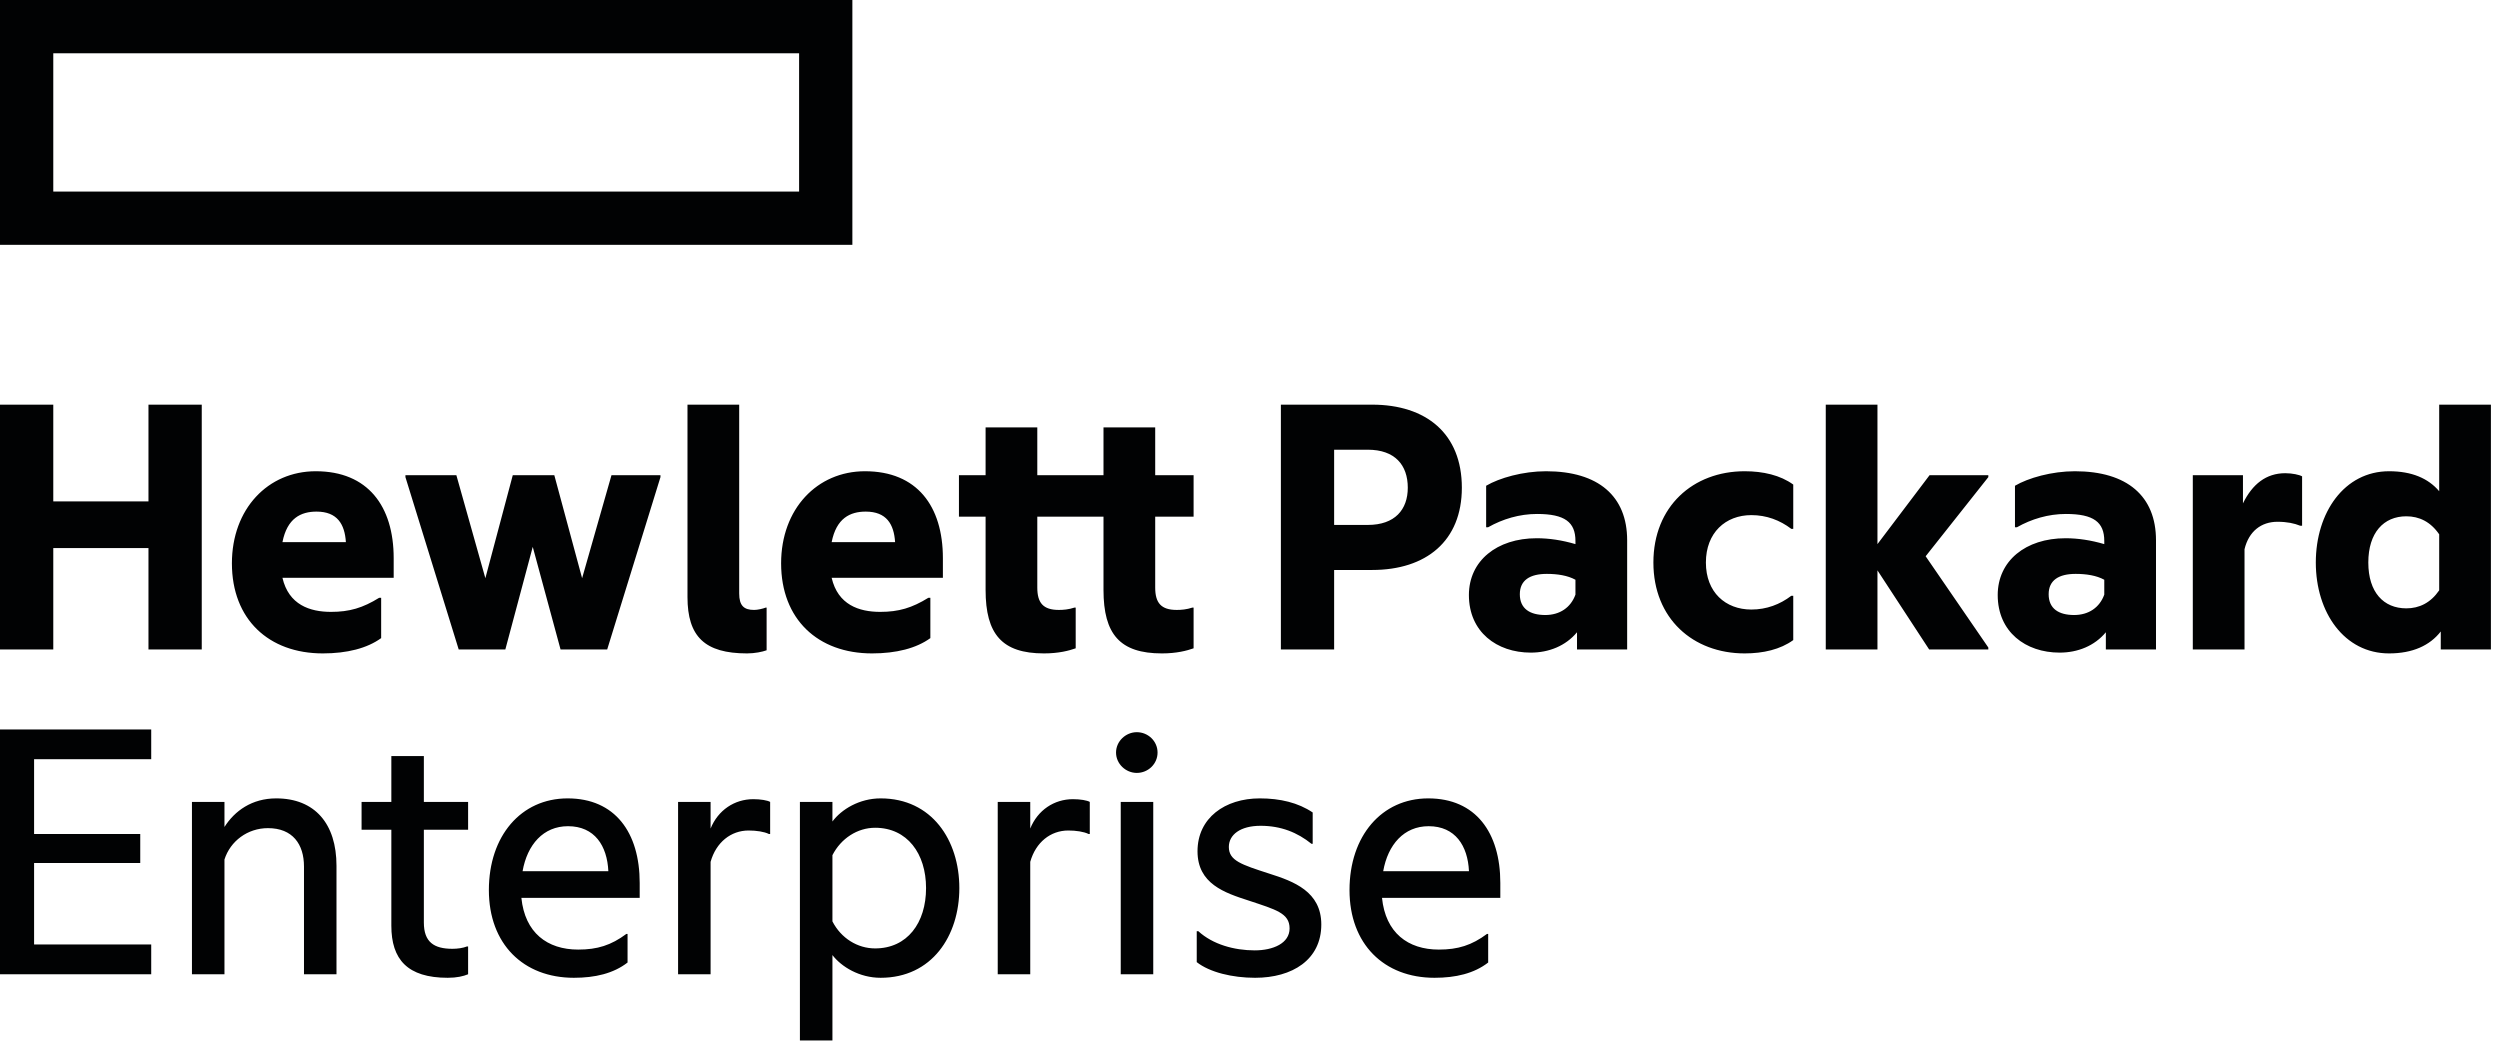 <?xml version="1.0" encoding="UTF-8" standalone="no"?>
<!DOCTYPE svg PUBLIC "-//W3C//DTD SVG 1.1//EN" "http://www.w3.org/Graphics/SVG/1.1/DTD/svg11.dtd">
<svg width="100%" height="100%" viewBox="0 0 173 73" version="1.1" xmlns="http://www.w3.org/2000/svg" xmlns:xlink="http://www.w3.org/1999/xlink" xml:space="preserve" xmlns:serif="http://www.serif.com/" style="fill-rule:evenodd;clip-rule:evenodd;stroke-linejoin:round;stroke-miterlimit:2;">
    <g id="primary-logo" serif:id="primary logo" transform="matrix(1,0,0,1,0,0)">
        <g transform="matrix(1,0,0,1,0,16.942)">
            <path d="M0,-16.942L0,0L58.984,0L58.984,-16.942L0,-16.942ZM3.687,-13.255L55.298,-13.255L55.298,-3.685L3.687,-3.685L3.687,-13.255Z" style="fill:rgb(1,2,3);fill-rule:nonzero;"/>
        </g>
        <g transform="matrix(1,0,0,1,95.717,39.714)">
            <path d="M0,20.575L5.936,20.575C5.855,18.814 4.987,17.459 3.145,17.459C1.437,17.459 0.325,18.732 0,20.575M3.551,27.949C0.054,27.949 -2.331,25.617 -2.331,21.877C-2.331,18.136 -0.108,15.534 3.117,15.534C6.397,15.534 8.105,17.892 8.105,21.388L8.105,22.419L-0.082,22.419C0.162,24.832 1.708,25.997 3.849,25.997C5.178,25.997 6.126,25.699 7.184,24.913L7.265,24.913L7.265,26.892C6.289,27.651 5.015,27.949 3.551,27.949M-7.889,20.739C-6.181,21.28 -4.283,21.985 -4.283,24.263C-4.283,26.702 -6.289,27.949 -8.864,27.949C-10.437,27.949 -12.009,27.569 -12.903,26.865L-12.903,24.723L-12.795,24.723C-11.791,25.645 -10.301,26.052 -8.892,26.052C-7.617,26.052 -6.478,25.563 -6.478,24.533C-6.478,23.476 -7.427,23.232 -9.298,22.609C-10.979,22.067 -12.849,21.443 -12.849,19.193C-12.849,16.888 -10.952,15.534 -8.539,15.534C-7.129,15.534 -5.883,15.832 -4.879,16.509L-4.879,18.679L-4.961,18.679C-5.936,17.892 -7.075,17.431 -8.484,17.431C-9.895,17.431 -10.681,18.054 -10.681,18.895C-10.681,19.843 -9.813,20.115 -7.889,20.739M-18.162,15.778L-15.912,15.778L-15.912,27.705L-18.162,27.705L-18.162,15.778ZM-17.051,10.953C-16.265,10.953 -15.614,11.576 -15.614,12.363C-15.614,13.148 -16.265,13.772 -17.051,13.772C-17.81,13.772 -18.487,13.148 -18.487,12.363C-18.487,11.576 -17.81,10.953 -17.051,10.953M-24.424,17.621C-23.909,16.347 -22.77,15.589 -21.469,15.589C-20.954,15.589 -20.494,15.67 -20.304,15.778L-20.304,18L-20.385,18C-20.71,17.838 -21.252,17.757 -21.794,17.757C-23.015,17.757 -24.044,18.57 -24.424,19.925L-24.424,27.705L-26.674,27.705L-26.674,15.778L-24.424,15.778L-24.424,17.621ZM-35.159,25.916C-32.936,25.916 -31.634,24.154 -31.634,21.741C-31.634,19.355 -32.936,17.567 -35.159,17.567C-36.378,17.567 -37.517,18.299 -38.113,19.464L-38.113,24.046C-37.517,25.211 -36.378,25.916 -35.159,25.916M-34.779,15.534C-31.228,15.534 -29.331,18.434 -29.331,21.741C-29.331,25.049 -31.228,27.949 -34.779,27.949C-36.243,27.949 -37.49,27.19 -38.113,26.377L-38.113,32.287L-40.363,32.287L-40.363,15.778L-38.113,15.778L-38.113,17.133C-37.49,16.293 -36.243,15.534 -34.779,15.534M-46.544,17.621C-46.028,16.347 -44.89,15.589 -43.589,15.589C-43.074,15.589 -42.613,15.67 -42.423,15.778L-42.423,18L-42.505,18C-42.83,17.838 -43.372,17.757 -43.915,17.757C-45.134,17.757 -46.164,18.57 -46.544,19.925L-46.544,27.705L-48.794,27.705L-48.794,15.778L-46.544,15.778L-46.544,17.621ZM-59.555,20.575L-53.619,20.575C-53.7,18.814 -54.567,17.459 -56.411,17.459C-58.119,17.459 -59.23,18.732 -59.555,20.575M-56.004,27.949C-59.501,27.949 -61.887,25.617 -61.887,21.877C-61.887,18.136 -59.664,15.534 -56.438,15.534C-53.158,15.534 -51.45,17.892 -51.45,21.388L-51.45,22.419L-59.637,22.419C-59.393,24.832 -57.848,25.997 -55.706,25.997C-54.377,25.997 -53.429,25.699 -52.372,24.913L-52.29,24.913L-52.29,26.892C-53.266,27.651 -54.541,27.949 -56.004,27.949M-66.386,15.778L-63.324,15.778L-63.324,17.703L-66.386,17.703L-66.386,24.127C-66.386,25.482 -65.682,25.943 -64.408,25.943C-64.056,25.943 -63.676,25.889 -63.405,25.781L-63.324,25.781L-63.324,27.705C-63.648,27.841 -64.109,27.949 -64.733,27.949C-67.525,27.949 -68.636,26.675 -68.636,24.343L-68.636,17.703L-70.696,17.703L-70.696,15.778L-68.636,15.778L-68.636,12.607L-66.386,12.607L-66.386,15.778ZM-76.606,15.534C-73.922,15.534 -72.432,17.296 -72.432,20.196L-72.432,27.705L-74.681,27.705L-74.681,20.251C-74.681,18.705 -75.467,17.593 -77.175,17.593C-78.584,17.593 -79.778,18.488 -80.184,19.763L-80.184,27.705L-82.434,27.705L-82.434,15.778L-80.184,15.778L-80.184,17.512C-79.479,16.401 -78.287,15.534 -76.606,15.534M-95.717,10.763L-85.253,10.763L-85.253,12.823L-93.358,12.823L-93.358,18L-86.012,18L-86.012,20.007L-93.358,20.007L-93.358,25.645L-85.253,25.645L-85.253,27.705L-95.717,27.705L-95.717,10.763ZM73.075,1.138L73.075,-2.739C72.48,-3.607 71.694,-3.986 70.799,-3.986C69.228,-3.986 68.17,-2.847 68.17,-0.787C68.17,1.273 69.228,2.384 70.799,2.384C71.694,2.384 72.48,2.005 73.075,1.138M73.184,3.984C72.426,4.96 71.232,5.502 69.606,5.502C66.516,5.502 64.537,2.683 64.537,-0.787C64.537,-4.257 66.516,-7.104 69.606,-7.104C71.179,-7.104 72.316,-6.616 73.075,-5.721L73.075,-11.712L76.654,-11.712L76.654,5.231L73.184,5.231L73.184,3.984ZM59.496,-4.881C60.146,-6.209 61.095,-6.968 62.424,-6.968C62.911,-6.968 63.399,-6.86 63.588,-6.751L63.588,-3.335L63.453,-3.335C63.047,-3.498 62.559,-3.607 61.881,-3.607C60.77,-3.607 59.902,-2.956 59.604,-1.709L59.604,5.231L56.025,5.231L56.025,-6.832L59.496,-6.832L59.496,-4.881ZM49.899,1.435L49.899,0.405C49.357,0.107 48.652,-0.001 47.92,-0.001C46.755,-0.001 46.05,0.432 46.05,1.408C46.05,2.412 46.755,2.845 47.812,2.845C48.815,2.845 49.574,2.33 49.899,1.435M50.008,4.038C49.222,4.986 48.056,5.447 46.809,5.447C44.45,5.447 42.525,4.011 42.525,1.463C42.525,-0.896 44.45,-2.468 47.216,-2.468C48.083,-2.468 48.978,-2.332 49.899,-2.061L49.899,-2.278C49.899,-3.579 49.167,-4.148 47.243,-4.148C46.023,-4.148 44.856,-3.796 43.854,-3.227L43.719,-3.227L43.719,-6.1C44.641,-6.642 46.267,-7.104 47.866,-7.104C51.499,-7.104 53.478,-5.369 53.478,-2.332L53.478,5.231L50.008,5.231L50.008,4.038ZM34.203,-0.244L34.203,5.231L30.626,5.231L30.626,-11.712L34.203,-11.712L34.203,-2.061L37.81,-6.832L41.875,-6.832L41.875,-6.697L37.538,-1.221L41.875,5.095L41.875,5.231L37.782,5.231L34.203,-0.244ZM18.698,-0.787C18.698,-4.664 21.437,-7.104 25.015,-7.104C26.289,-7.104 27.481,-6.832 28.376,-6.182L28.376,-3.118L28.24,-3.118C27.454,-3.715 26.532,-4.068 25.476,-4.068C23.687,-4.068 22.331,-2.847 22.331,-0.787C22.331,1.273 23.687,2.466 25.476,2.466C26.532,2.466 27.454,2.113 28.24,1.516L28.376,1.516L28.376,4.58C27.481,5.231 26.289,5.502 25.015,5.502C21.437,5.502 18.698,3.09 18.698,-0.787M13.304,1.435L13.304,0.405C12.762,0.107 12.058,-0.001 11.325,-0.001C10.159,-0.001 9.455,0.432 9.455,1.408C9.455,2.412 10.159,2.845 11.217,2.845C12.22,2.845 12.979,2.33 13.304,1.435M13.412,4.038C12.626,4.986 11.461,5.447 10.214,5.447C7.855,5.447 5.931,4.011 5.931,1.463C5.931,-0.896 7.855,-2.468 10.62,-2.468C11.487,-2.468 12.383,-2.332 13.304,-2.061L13.304,-2.278C13.304,-3.579 12.572,-4.148 10.647,-4.148C9.427,-4.148 8.262,-3.796 7.259,-3.227L7.124,-3.227L7.124,-6.1C8.045,-6.642 9.672,-7.104 11.271,-7.104C14.903,-7.104 16.882,-5.369 16.882,-2.332L16.882,5.231L13.412,5.231L13.412,4.038ZM-1.063,-3.389C0.808,-3.389 1.702,-4.446 1.702,-5.965C1.702,-7.537 0.808,-8.594 -1.063,-8.594L-3.395,-8.594L-3.395,-3.389L-1.063,-3.389ZM5.443,-5.965C5.443,-2.278 2.977,-0.272 -0.766,-0.272L-3.395,-0.272L-3.395,5.231L-7.08,5.231L-7.08,-11.712L-0.766,-11.712C2.977,-11.712 5.443,-9.706 5.443,-5.965M-15.777,-6.832L-13.12,-6.832L-13.12,-3.959L-15.777,-3.959L-15.777,0.948C-15.777,2.005 -15.37,2.493 -14.286,2.493C-13.987,2.493 -13.608,2.466 -13.201,2.33L-13.12,2.33L-13.12,5.149C-13.581,5.312 -14.286,5.502 -15.315,5.502C-18.217,5.502 -19.355,4.174 -19.355,1.11L-19.355,-3.959L-23.936,-3.959L-23.936,0.948C-23.936,2.005 -23.529,2.493 -22.445,2.493C-22.147,2.493 -21.768,2.466 -21.361,2.33L-21.279,2.33L-21.279,5.149C-21.74,5.312 -22.445,5.502 -23.475,5.502C-26.376,5.502 -27.514,4.174 -27.514,1.11L-27.514,-3.959L-29.358,-3.959L-29.358,-6.832L-27.514,-6.832L-27.514,-10.139L-23.936,-10.139L-23.936,-6.832L-19.355,-6.832L-19.355,-10.139L-15.777,-10.139L-15.777,-6.832ZM-38.167,-2.197L-33.776,-2.197C-33.857,-3.444 -34.372,-4.311 -35.809,-4.311C-36.893,-4.311 -37.842,-3.851 -38.167,-2.197M-35.375,5.502C-39.116,5.502 -41.664,3.143 -41.664,-0.733C-41.664,-4.501 -39.17,-7.104 -35.863,-7.104C-32.258,-7.104 -30.469,-4.691 -30.469,-1.085L-30.469,0.27L-38.167,0.27C-37.734,2.14 -36.27,2.628 -34.806,2.628C-33.532,2.628 -32.61,2.357 -31.472,1.652L-31.336,1.652L-31.336,4.444C-32.312,5.149 -33.695,5.502 -35.375,5.502M-44.022,5.502C-46.95,5.502 -48.143,4.336 -48.143,1.598L-48.143,-11.712L-44.565,-11.712L-44.565,1.354C-44.565,2.195 -44.24,2.493 -43.535,2.493C-43.291,2.493 -42.938,2.412 -42.722,2.33L-42.667,2.33L-42.667,5.285C-42.965,5.393 -43.48,5.502 -44.022,5.502M-58.851,-1.871L-60.748,5.231L-63.974,5.231L-67.661,-6.697L-67.661,-6.832L-64.137,-6.832L-62.13,0.297L-60.233,-6.832L-57.359,-6.832L-55.435,0.297L-53.402,-6.832L-50.013,-6.832L-50.013,-6.697L-53.7,5.231L-56.926,5.231L-58.851,-1.871ZM-76.172,-2.197L-71.781,-2.197C-71.862,-3.444 -72.377,-4.311 -73.814,-4.311C-74.898,-4.311 -75.847,-3.851 -76.172,-2.197M-73.38,5.502C-77.121,5.502 -79.669,3.143 -79.669,-0.733C-79.669,-4.501 -77.175,-7.104 -73.868,-7.104C-70.263,-7.104 -68.474,-4.691 -68.474,-1.085L-68.474,0.27L-76.172,0.27C-75.738,2.14 -74.274,2.628 -72.811,2.628C-71.537,2.628 -70.615,2.357 -69.477,1.652L-69.341,1.652L-69.341,4.444C-70.317,5.149 -71.7,5.502 -73.38,5.502M-92.03,5.231L-95.717,5.231L-95.717,-11.712L-92.03,-11.712L-92.03,-5.016L-85.443,-5.016L-85.443,-11.712L-81.756,-11.712L-81.756,5.231L-85.443,5.231L-85.443,-1.79L-92.03,-1.79L-92.03,5.231Z" style="fill:rgb(1,2,3);fill-rule:nonzero;"/>
        </g>
    </g>
</svg>
